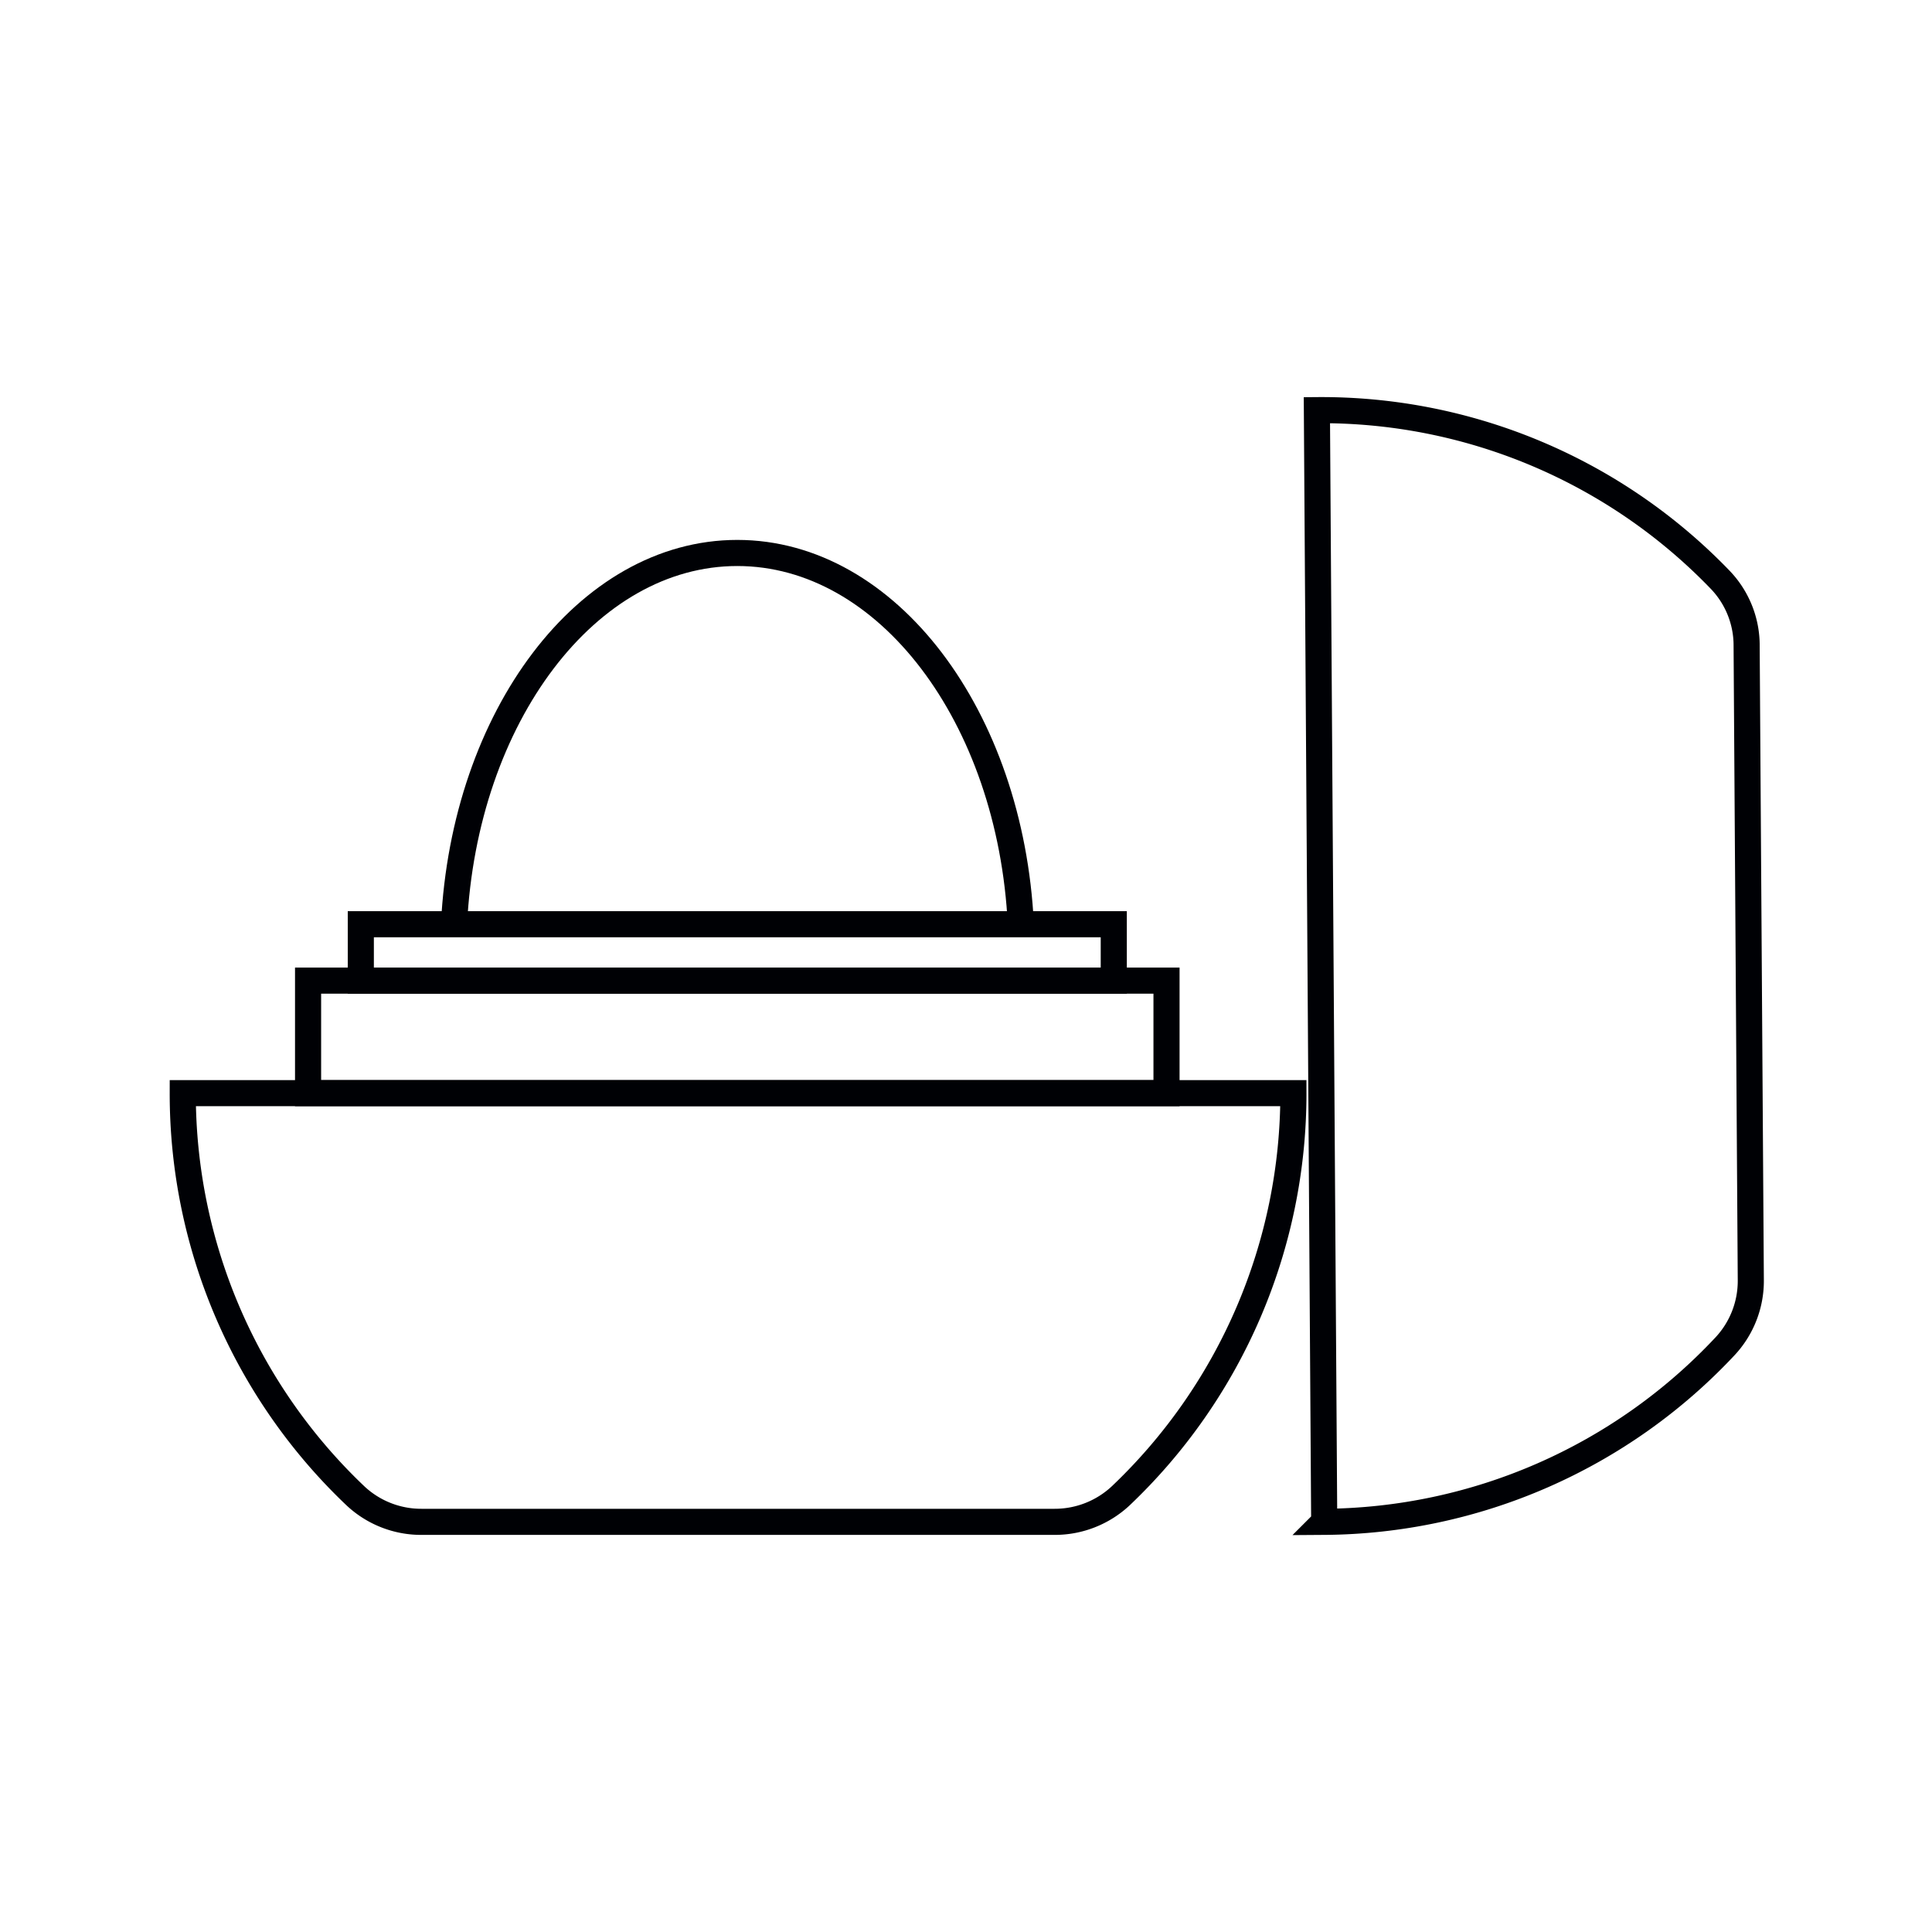<svg id="Слой_2" data-name="Слой 2" xmlns="http://www.w3.org/2000/svg" viewBox="0 0 74 74"><defs><style>.cls-1{fill:none;stroke:#000105;stroke-miterlimit:10;}</style></defs><title>бальзамимпортерия</title><path class="cls-1" d="M7,41.87H7a21.24,21.24,0,0,0,6.61,15.42,3.68,3.68,0,0,0,2.54,1H40.39a3.7,3.7,0,0,0,2.54-1,21.24,21.24,0,0,0,6.61-15.42H7Z"/><path class="cls-1" d="M66.06,51.58a3.67,3.67,0,0,0,1-2.54l-.16-24.29a3.63,3.63,0,0,0-1-2.53,21.2,21.2,0,0,0-15.46-6.51l.28,42.58A21.22,21.22,0,0,0,66.06,51.58Z"/><rect class="cls-1" x="11.8" y="37.56" width="32.88" height="4.31"/><rect class="cls-1" x="13.82" y="35.4" width="28.84" height="2.16"/><path class="cls-1" d="M17.39,35.4c.39-7.95,5.1-14.22,10.85-14.22S38.71,27.45,39.1,35.4"/></svg>
